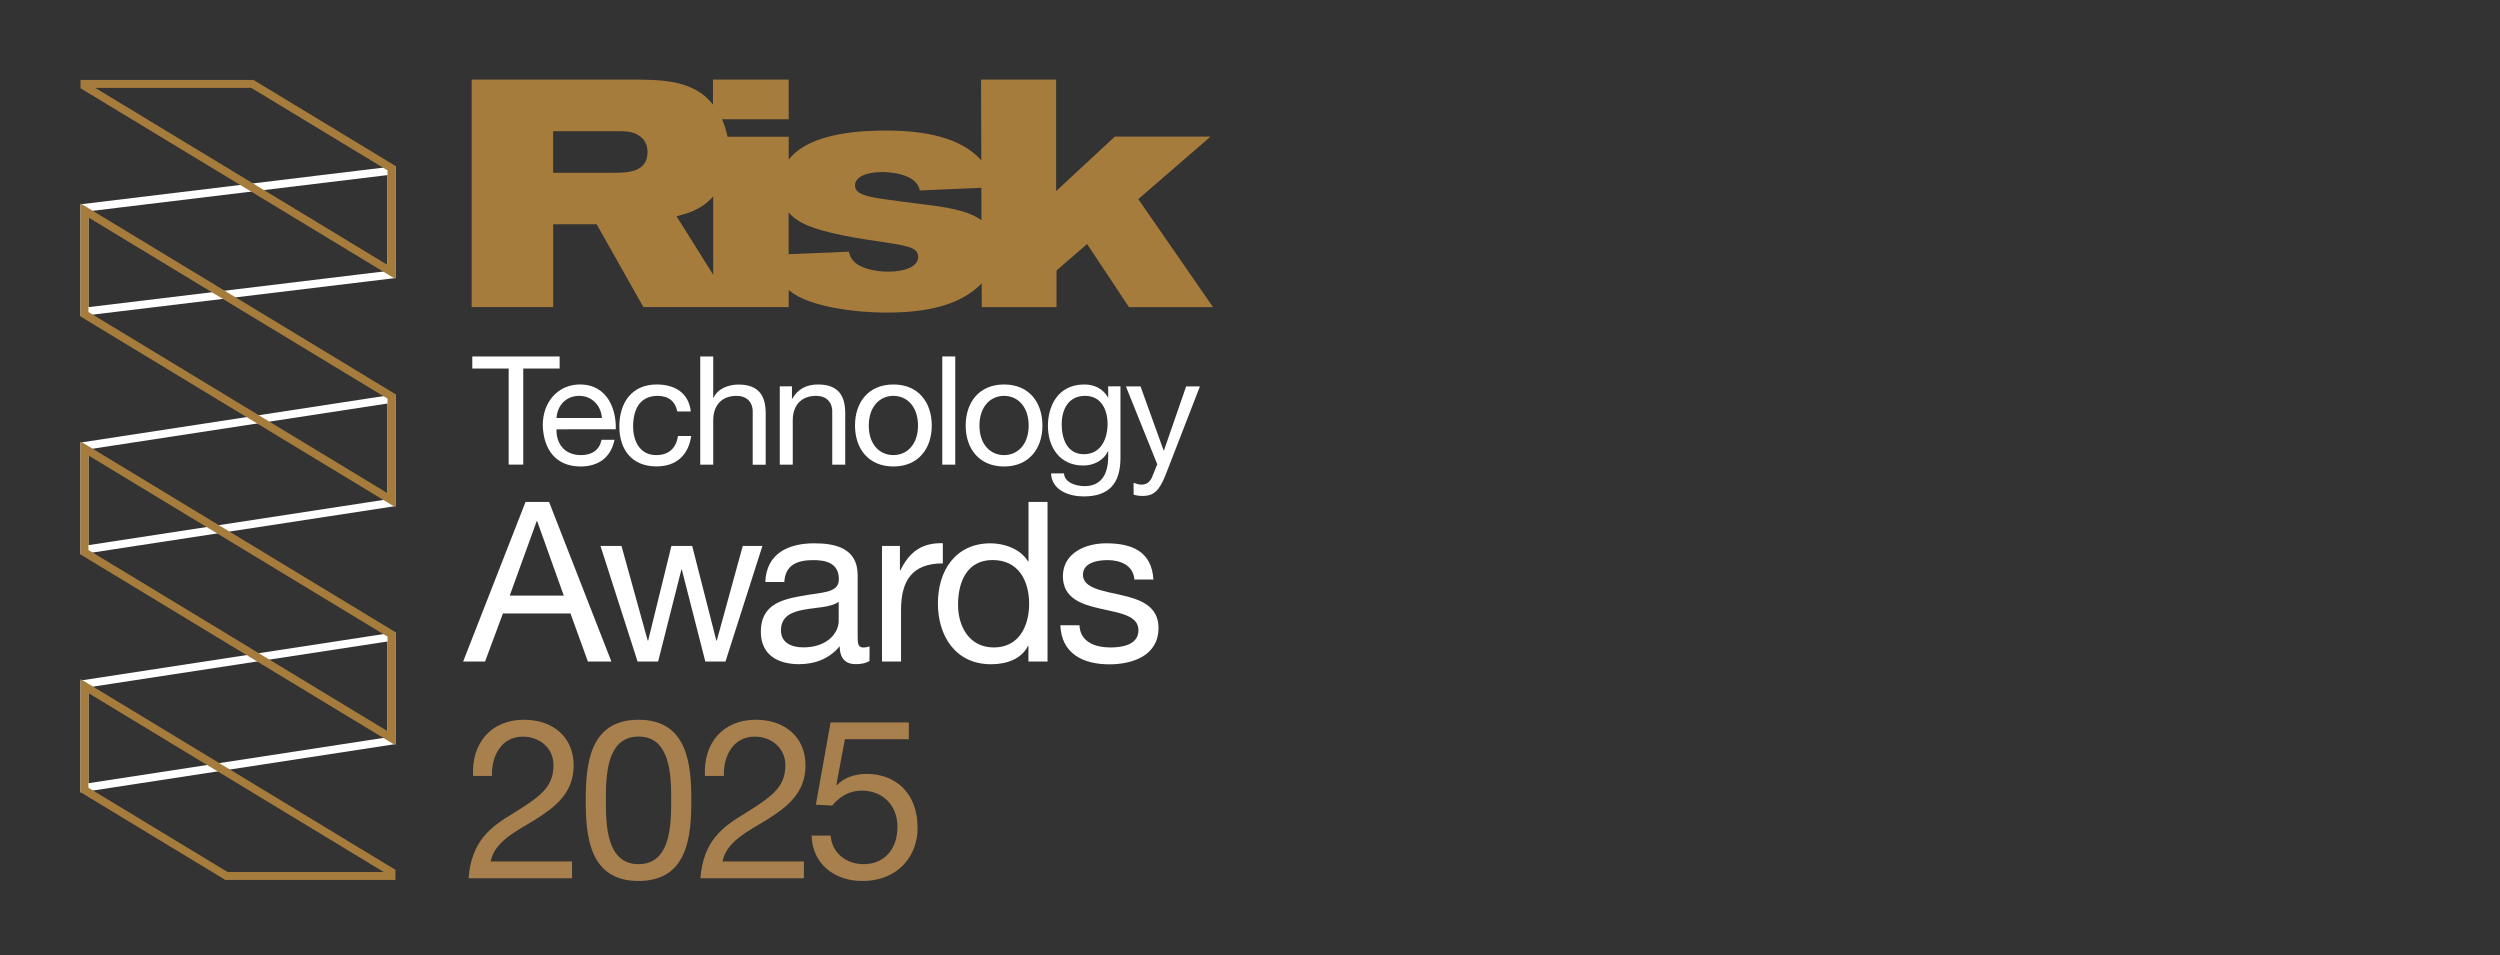 <?xml version="1.0" encoding="utf-8"?>
<!-- Generator: Adobe Illustrator 27.8.0, SVG Export Plug-In . SVG Version: 6.00 Build 0)  -->
<svg version="1.1" id="Layer_1" xmlns="http://www.w3.org/2000/svg" xmlns:xlink="http://www.w3.org/1999/xlink" x="0px" y="0px"
	 width="314px" height="120px" viewBox="0 0 314 120" style="enable-background:new 0 0 314 120;" xml:space="preserve">
<rect x="0" y="0" width="314" height="120" fill="#333333" stroke="none"/>
<style type="text/css">
	.st0{fill:none;stroke:#000000;stroke-width:0.996;stroke-miterlimit:10;}
	.st1{fill:none;stroke:#A67C3D;stroke-width:0.996;stroke-miterlimit:10;}
	.st2{fill:none;stroke:#FFFFFF;stroke-width:0.996;stroke-miterlimit:10;}
	.st3{fill:#A8804E;}
	.st4{fill:#A67C3D;}
	.st5{fill:#AE7F33;}
	.st6{fill:#26231E;}
	.st7{fill:#1D1D1B;}
	.st8{fill:#A57C3C;}
	.st9{fill:#FFFFFF;}
</style>
<g>
	<path class="st9" d="M63.89,46.29h-4.57v-1.52h10.97v1.52h-4.57v12.06h-1.83V46.29z"/>
	<path class="st9" d="M77.18,55.24c-0.44,2.19-2,3.35-4.25,3.35c-3.17,0-4.67-2.19-4.76-5.18c0-2.97,1.96-5.12,4.67-5.12
		c3.52,0,4.59,3.25,4.5,5.63H69.9c-0.06,1.71,0.92,3.24,3.09,3.24c1.36,0,2.29-0.63,2.57-1.92H77.18z M75.6,52.5
		c-0.1-1.54-1.23-2.78-2.86-2.78c-1.69,0-2.75,1.26-2.84,2.78H75.6z"/>
	<path class="st9" d="M85.07,51.68c-0.25-1.24-1.09-1.96-2.46-1.96c-2.36,0-3.09,1.87-3.09,3.84c0,1.83,0.83,3.6,2.9,3.6
		c1.59,0,2.52-0.89,2.73-2.4h1.67c-0.37,2.42-1.86,3.82-4.38,3.82c-3.04,0-4.65-2.07-4.65-5.02s1.54-5.27,4.69-5.27
		c2.27,0,4.03,1.05,4.28,3.39H85.07z"/>
	<path class="st9" d="M87.95,44.77h1.63v5.2h0.04c0.52-1.2,1.96-1.67,3.13-1.67c2.61,0,3.42,1.48,3.42,3.6v6.47h-1.63V51.7
		c0-1.22-0.77-1.98-2.02-1.98c-1.98,0-2.94,1.31-2.94,3.08v5.56h-1.63V44.77z"/>
	<path class="st9" d="M97.93,48.52h1.54v1.56h0.04c0.69-1.22,1.79-1.79,3.23-1.79c2.61,0,3.42,1.48,3.42,3.6v6.47h-1.63V51.7
		c0-1.22-0.77-1.98-2.02-1.98c-1.98,0-2.94,1.31-2.94,3.08v5.56h-1.63V48.52z"/>
	<path class="st9" d="M112.21,48.29c3.15,0,4.82,2.26,4.82,5.16c0,2.87-1.67,5.14-4.82,5.14s-4.82-2.26-4.82-5.14
		C107.38,50.56,109.06,48.29,112.21,48.29z M112.21,57.16c1.71,0,3.09-1.33,3.09-3.71c0-2.38-1.38-3.73-3.09-3.73
		s-3.09,1.35-3.09,3.73C109.11,55.83,110.5,57.16,112.21,57.16z"/>
	<path class="st9" d="M118.35,44.77h1.63v13.59h-1.63V44.77z"/>
	<path class="st9" d="M126.11,48.29c3.15,0,4.82,2.26,4.82,5.16c0,2.87-1.67,5.14-4.82,5.14s-4.82-2.26-4.82-5.14
		C121.29,50.56,122.96,48.29,126.11,48.29z M126.11,57.16c1.71,0,3.09-1.33,3.09-3.71c0-2.38-1.38-3.73-3.09-3.73
		s-3.09,1.35-3.09,3.73C123.02,55.83,124.4,57.16,126.11,57.16z"/>
	<path class="st9" d="M140.73,57.52c0,3.22-1.46,4.83-4.61,4.83c-1.86,0-4.01-0.76-4.11-2.89h1.63c0.06,1.16,1.52,1.6,2.57,1.6
		c2.13,0,2.98-1.52,2.98-3.73v-0.65h-0.04c-0.56,1.2-1.83,1.79-3.09,1.79c-2.96,0-4.44-2.3-4.44-4.99c0-2.32,1.13-5.19,4.59-5.19
		c1.25,0,2.36,0.55,2.96,1.64h0.02v-1.41h1.54V57.52z M139.11,53.24c0-1.73-0.77-3.52-2.82-3.52c-2.09,0-2.94,1.69-2.94,3.58
		c0,1.77,0.65,3.75,2.8,3.75C138.3,57.04,139.11,55.08,139.11,53.24z"/>
	<path class="st9" d="M146.39,59.67c-0.77,1.9-1.42,2.62-2.88,2.62c-0.38,0-0.77-0.04-1.13-0.17v-1.48c0.31,0.1,0.63,0.23,0.96,0.23
		c0.67,0,1.04-0.3,1.34-0.89l0.67-1.67l-3.94-9.78h1.84l2.9,8.05h0.04l2.79-8.05h1.73L146.39,59.67z"/>
</g>
<g>
	<path class="st9" d="M66.01,63.04h2.95l7.83,20.05h-2.95l-2.19-6.04h-8.48l-2.25,6.04h-2.75L66.01,63.04z M64.02,74.81h6.79
		l-3.34-9.35h-0.06L64.02,74.81z"/>
	<path class="st9" d="M91.12,83.09h-2.53l-2.95-11.54h-0.06l-2.92,11.54h-2.58l-4.66-14.52h2.64l3.29,11.88h0.06l2.92-11.88h2.61
		l3.03,11.88h0.06l3.26-11.88h2.47L91.12,83.09z"/>
	<path class="st9" d="M109.2,83.03c-0.42,0.25-1.01,0.39-1.71,0.39c-1.24,0-2.02-0.67-2.02-2.25c-1.32,1.57-3.09,2.25-5.11,2.25
		c-2.64,0-4.8-1.15-4.8-4.07c0-3.29,2.44-4.01,4.91-4.46c2.61-0.53,4.89-0.31,4.89-2.13c0-2.11-1.74-2.41-3.23-2.41
		c-2.02,0-3.51,0.62-3.62,2.75h-2.39c0.14-3.59,2.89-4.86,6.15-4.86c2.61,0,5.45,0.59,5.45,3.99v7.47c0,1.12,0,1.63,0.76,1.63
		c0.22,0,0.48-0.06,0.73-0.14V83.03z M105.33,75.59c-1.85,1.38-7.24,0.03-7.24,3.59c0,1.57,1.35,2.13,2.81,2.13
		c3.14,0,4.44-1.94,4.44-3.29V75.59z"/>
	<path class="st9" d="M110.78,68.57h2.25v3.06h0.06c1.15-2.36,2.75-3.48,5.33-3.4v2.53c-3.85,0-5.25,2.16-5.25,5.87v6.46h-2.39
		V68.57z"/>
	<path class="st9" d="M131.56,83.09h-2.39v-1.96h-0.06c-0.79,1.6-2.61,2.3-4.63,2.3c-4.46,0-6.68-3.54-6.68-7.64
		s2.19-7.55,6.63-7.55c1.46,0,3.65,0.56,4.69,2.27h0.06v-7.47h2.39V83.09z M124.82,81.32c3.23,0,4.44-2.78,4.44-5.48
		c0-2.83-1.29-5.5-4.58-5.5c-3.26,0-4.35,2.78-4.35,5.62C120.33,78.68,121.73,81.32,124.82,81.32z"/>
	<path class="st9" d="M135.58,78.51c0.08,2.13,1.97,2.81,3.9,2.81c1.49,0,3.51-0.34,3.51-2.16c0-3.73-9.49-1.21-9.49-6.79
		c0-2.92,2.86-4.13,5.42-4.13c3.26,0,5.73,1.01,5.95,4.55h-2.39c-0.14-1.85-1.83-2.44-3.37-2.44c-1.43,0-3.09,0.39-3.09,1.85
		c0,1.68,2.53,2.02,4.75,2.53c2.39,0.53,4.74,1.35,4.74,4.13c0,3.48-3.23,4.58-6.18,4.58c-3.26,0-6.01-1.32-6.15-4.91H135.58z"/>
</g>
<path id="XMLID_00000018195614735979162670000016719059015949347997_" class="st4" d="M142.97,25.01l9.07-7.85h-12.02L132.65,24V10
	h-9.43l0.03,10.13c-2.55-2.87-7.15-3.73-11.85-3.73c-2.35,0-9.61,0.05-12.34,3.66v-2.89h-7.68c-0.15-0.76-0.39-1.5-0.7-2.19h8.38V10
	h-9.51v3.14c-0.4-0.5-0.84-0.95-1.34-1.32c-2.39-1.74-5.46-1.78-7.97-1.82h-21v28.57h10.24v-10.4h5.46l5.87,10.4h18.25v-2.14
	c0.37,0.3,0.79,0.58,1.3,0.85c2.27,1.17,6.43,1.98,11.05,1.98c6.8,0,9.83-1.74,11.62-3.4c0.09-0.09,0.18-0.19,0.27-0.28l0.01,3h9.39
	v-4.61l3.84-3.32l5.26,7.93h10.56L142.97,25.01z M77.16,21.7h-7.69v-5.22h8.5c0.77,0,1.82,0.08,2.63,0.81
	c0.53,0.49,0.73,1.17,0.73,1.82C81.33,21.65,78.74,21.7,77.16,21.7z M84.97,27.16c1.17-0.31,3.03-0.71,4.61-2.49v9.84L84.97,27.16z
	 M111.56,34.12c-1.62,0-3.48-0.4-4.33-1.3c-0.45-0.49-0.53-0.89-0.61-1.21l-7.57,0.32v-5.26c1.18,1.44,3.29,2.09,5.95,2.71
	c1.66,0.36,3.32,0.65,5.02,0.89c2.99,0.45,4.49,0.65,5.02,1.25c0.12,0.12,0.28,0.36,0.28,0.73
	C115.32,33.59,113.46,34.12,111.56,34.12z M117.79,25.9c-1.38-0.2-7.41-0.89-8.58-1.21c-1.25-0.32-1.82-0.69-1.82-1.38
	c0-1.17,1.58-1.7,3.4-1.7c0.89,0,4.33,0.16,4.74,2.31l7.73-0.33l0.01,4.08C121.8,26.57,119.67,26.21,117.79,25.9z"/>
<g>
	<polygon class="st2" points="49.17,21.43 10.61,26.1 10.61,39.14 49.17,34.48 	"/>
	<polygon class="st2" points="49.17,50.1 10.61,56.01 10.61,69.05 49.17,63.14 	"/>
	<polygon class="st1" points="49.17,21.12 31.7,10.54 10.61,10.54 10.61,10.8 49.17,34.16 	"/>
	<polygon class="st1" points="49.17,49.79 10.61,26.43 10.61,39.47 49.17,62.83 	"/>
	<polygon class="st2" points="49.17,79.99 10.61,85.9 10.61,98.95 49.17,93.03 	"/>
	<polygon class="st1" points="10.61,99.22 28.44,110.02 49.17,110.02 49.17,109.53 10.61,86.17 	"/>
	<polygon class="st1" points="49.17,79.68 10.61,56.32 10.61,69.36 49.17,92.72 	"/>
</g>
<g>
	<path class="st3" d="M59.42,97.45c-0.22-4.04,2.19-7.05,6.4-7.05c3.45,0,6.23,2.02,6.23,5.73c0,3.51-2.36,5.25-4.83,6.82
		c-2.47,1.49-5.14,2.81-5.59,5.25h10.22v2.11h-13c0.37-4.69,2.78-6.46,5.59-8.14c3.37-2.11,5.08-3.28,5.08-6.06
		c0-2.16-1.74-3.59-3.85-3.59c-2.78,0-3.96,2.56-3.88,4.94H59.42z"/>
	<path class="st3" d="M80.2,90.4c6.23,0,6.63,5.76,6.63,10.14s-0.39,10.11-6.63,10.11c-6.23,0-6.63-5.73-6.63-10.11
		S73.96,90.4,80.2,90.4z M80.2,108.54c4.07,0,4.1-5.05,4.1-8.03c0-2.95-0.03-8-4.1-8c-4.07,0-4.1,5.05-4.1,8
		C76.1,103.48,76.12,108.54,80.2,108.54z"/>
	<path class="st3" d="M88.54,97.45c-0.22-4.04,2.19-7.05,6.4-7.05c3.45,0,6.23,2.02,6.23,5.73c0,3.51-2.36,5.25-4.83,6.82
		c-2.47,1.49-5.14,2.81-5.59,5.25h10.22v2.11h-13c0.37-4.69,2.78-6.46,5.59-8.14c3.37-2.11,5.08-3.28,5.08-6.06
		c0-2.16-1.74-3.59-3.85-3.59c-2.78,0-3.96,2.56-3.87,4.94H88.54z"/>
	<path class="st3" d="M114.15,92.84h-8.03l-1.07,5.73l0.06,0.06c0.87-0.98,2.36-1.43,3.71-1.43c3.54,0,6.43,2.25,6.43,6.82
		c0,3.37-2.33,6.63-6.96,6.63c-3.45,0-6.26-2.11-6.35-5.7h2.39c0.14,2.05,1.8,3.59,4.18,3.59c2.27,0,4.21-1.57,4.21-4.72
		c0-2.61-1.8-4.52-4.49-4.52c-1.54,0-2.78,0.76-3.71,1.88l-2.05-0.11l1.85-10.33h9.83V92.84z"/>
</g>
</svg>
